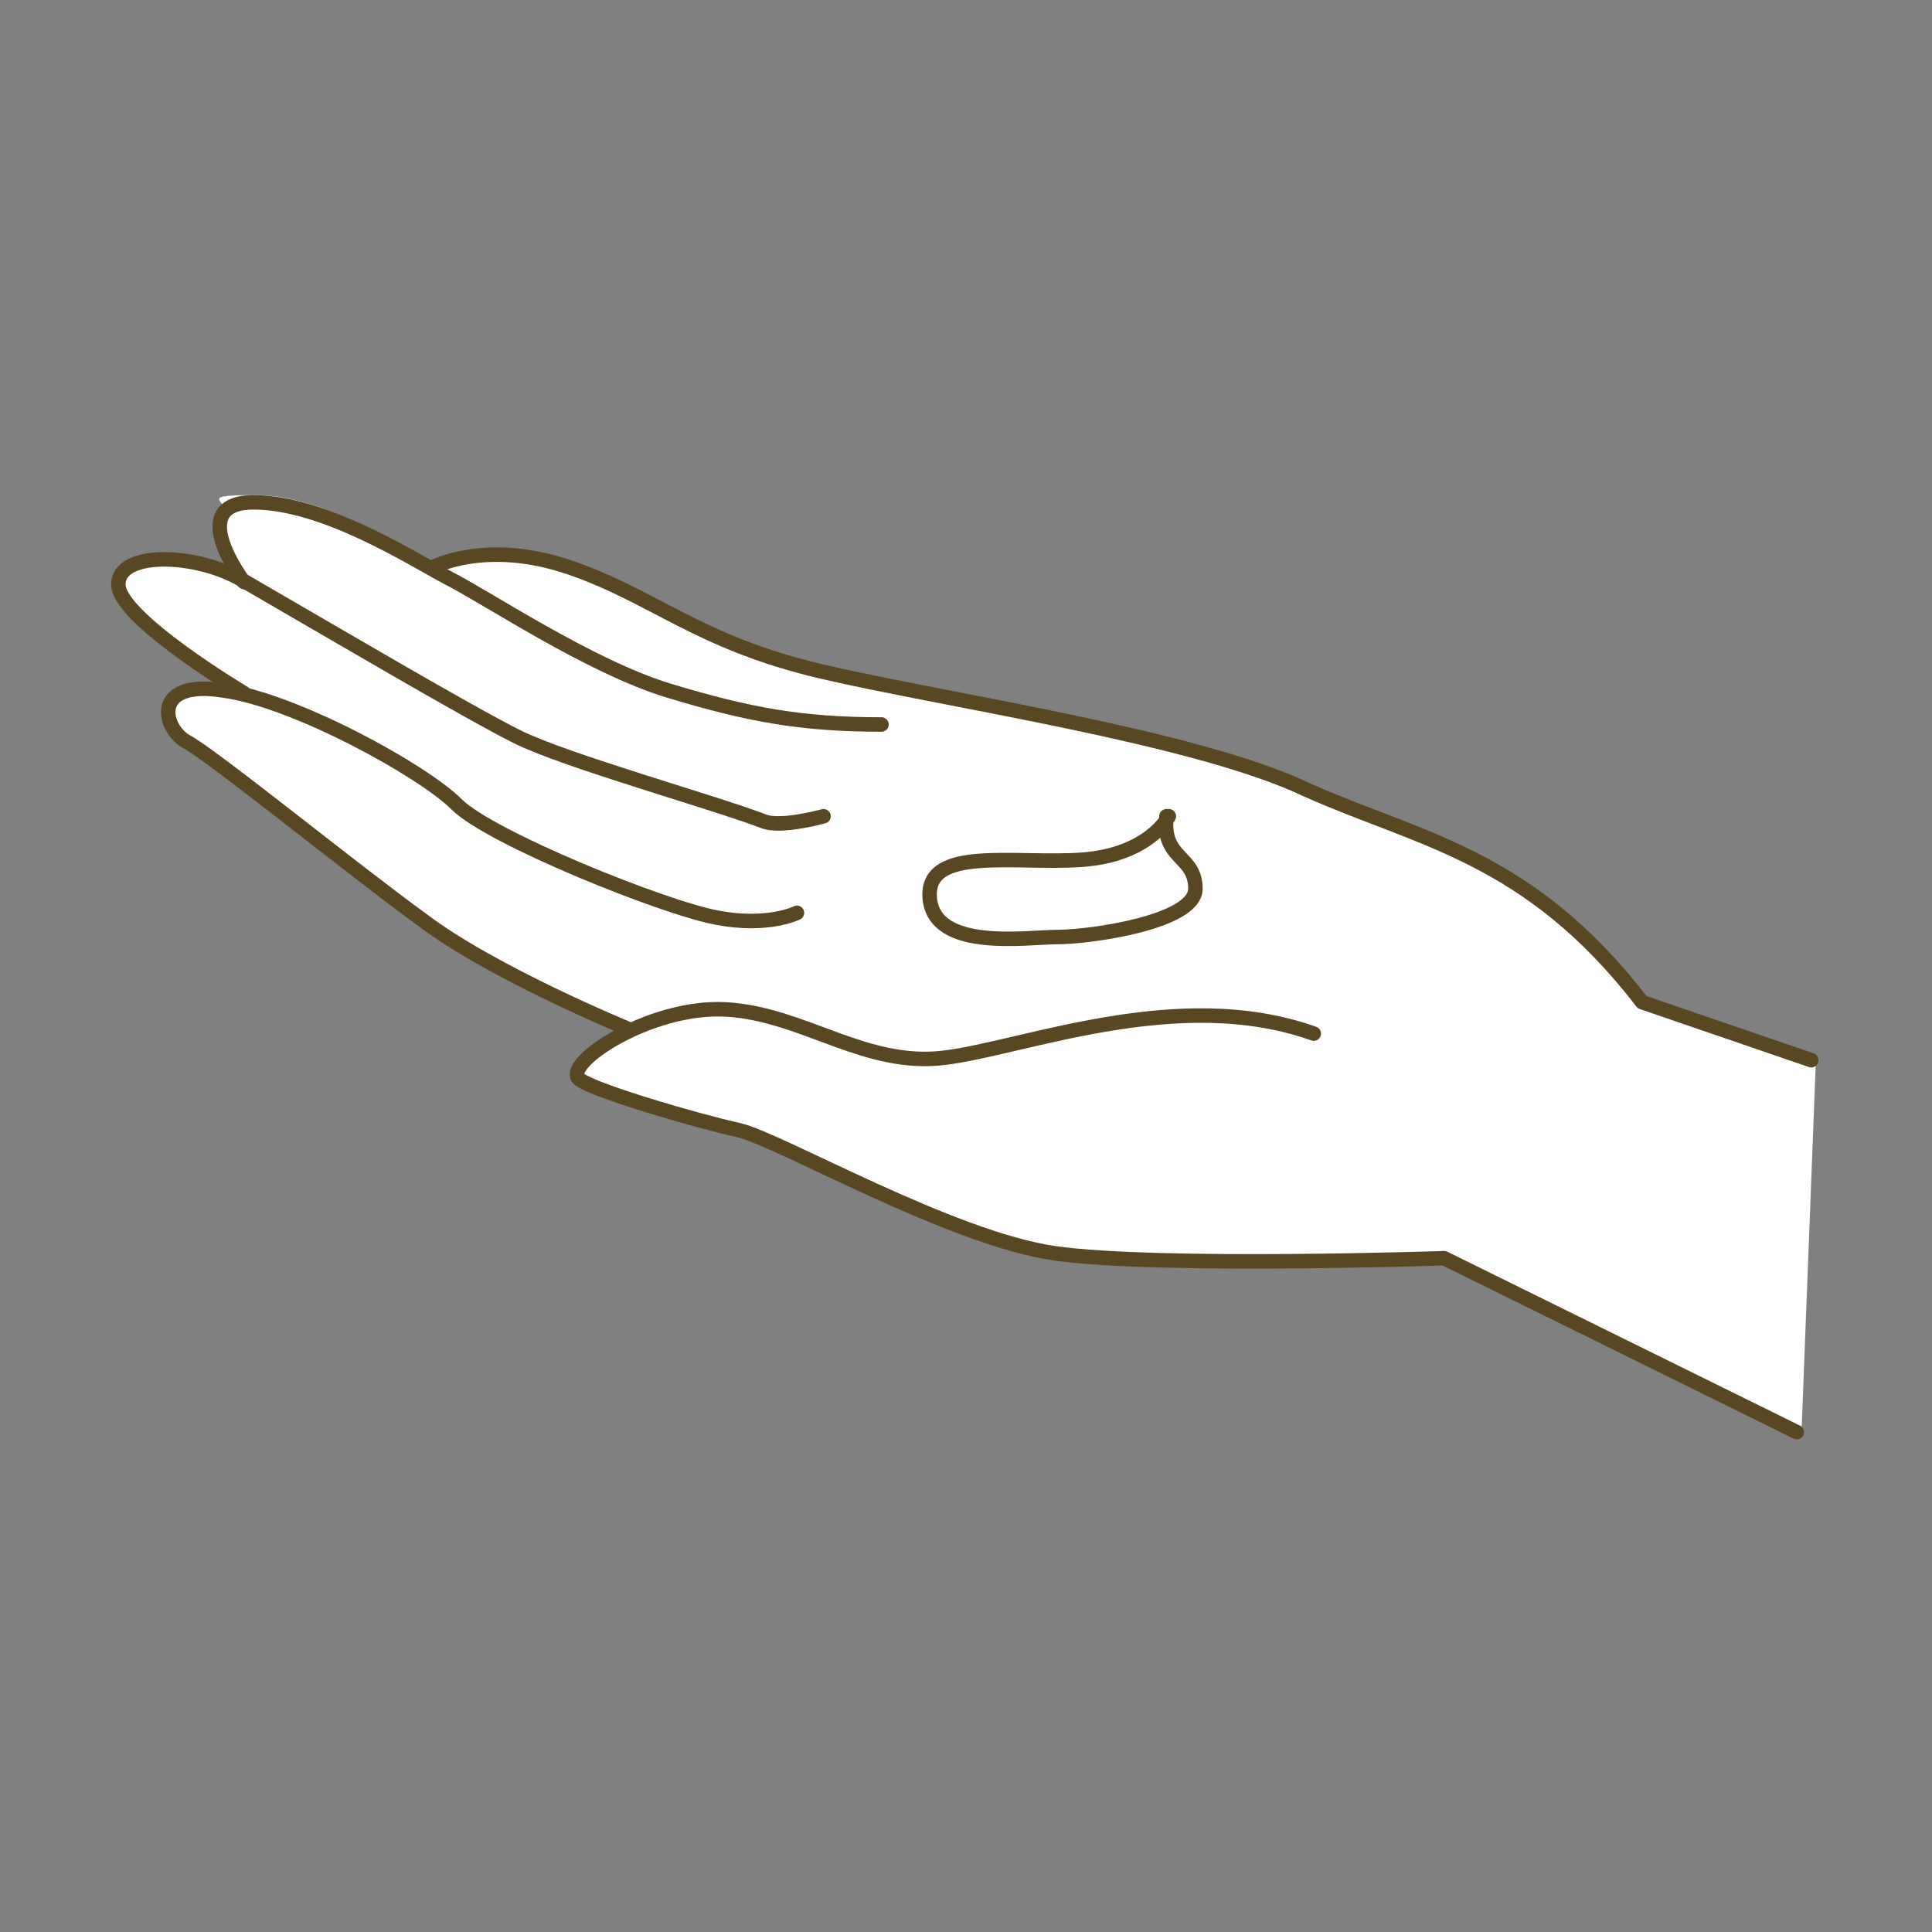 <?xml version="1.0" encoding="UTF-8"?>
<svg id="_レイヤー_2" data-name=" レイヤー 2" xmlns="http://www.w3.org/2000/svg" xmlns:xlink="http://www.w3.org/1999/xlink" version="1.1" viewBox="0 0 80 80">
  <rect x="0" y="0" width="80" height="80" fill="#808080" stroke="none"/>
  <defs>
    <style>
      .cls-1 {
        fill: none;
      }

      .cls-1, .cls-2 {
        stroke: #594722;
        stroke-linecap: round;
        stroke-linejoin: round;
        stroke-width: .6px;
      }

      .cls-2 {
        fill: #fff;
      }

      .cls-3 {
        fill: url(#_名称未設定グラデーション);
        stroke-width: 0px;
      }
    </style>
    <linearGradient id="_名称未設定グラデーション" data-name="名称未設定グラデーション" x1="-329.9" y1="-448.5" x2="-348.5" y2="-438" gradientTransform="translate(296.4 -248.2) scale(.7 -.7)" gradientUnits="userSpaceOnUse">
      <stop offset="0" stop-color="#fff"/>
      <stop offset="1" stop-color="#fff"/>
    </linearGradient>
  </defs>
  <g id="Copy">
    <g>
      <path class="cls-3" d="M75,43.7l-7-2.4c-3.7-4.7-7.2-6.1-10.9-7.6l-3-1.2c-3.4-1.6-9.8-2.8-15-3.8l-5.1-1.1c-3-.7-4.9-1.7-6.6-2.6-1.2-.6-2.3-1.2-3.7-1.7-3.3-1.1-5.4-.1-5.7,0l-.4-.2c-1.8-1-4.6-2.6-7-2.6s-1.2.2-1.4.6c-.4.8.4,2.1.8,2.6-1.5-.7-3.5-.9-4.4-.4-.3.2-.5.5-.5.8,0,1.2,3.6,3.5,4.8,4.3-.1,0-.3,0-.4,0-1.7-.2-2.2.4-2.3.7-.2.6.2,1.3.7,1.6.5.3,2.5,1.9,4.6,3.5l5.1,3.9c2.6,2,7.5,4,8.4,4.4-1,.5-1.8,1.2-2,1.6,0,.2,0,.3.1.4.8.6,4.8,1.8,6.7,2.2.6.1,1.9.7,3.5,1.5,2.9,1.4,6.8,3.2,9.6,3.6,4.3.6,16,.2,16.1.2l14.6,7.2s0,0,0,0c0,0,0,0,0,0l.6-15.5s0,0,0,0h0Z"/>
      <g>
        <g>
          <path class="cls-1" d="M74.4,59.3l-14.6-7.2s-11.8.4-16.1-.2c-4.3-.6-11.4-4.7-13.1-5.1-1.8-.4-5.9-1.6-6.6-2.1-.8-.6,2.9-3.1,6.1-2.9s5.7,2.4,9,2c3.3-.4,9.7-3,15.3-1"/>
          <path class="cls-1" d="M26,42.6s-5.6-2.3-8.5-4.5c-2.9-2.1-8.8-6.9-9.8-7.4-1-.6-1.4-2.6,1.6-2.1,2.9.4,8.2,3.3,9.6,4.7,1.4,1.4,8.6,4.3,10.8,4.7,2.1.4,3.3-.2,3.3-.2"/>
          <path class="cls-1" d="M10.1,28.7s-5.2-3.1-5.2-4.5,3.2-1.3,5.1-.2c3.8,2.2,9.4,5.5,11.4,6.5s8.1,2.7,10.2,3.5c.7.3,2.5-.2,2.5-.2"/>
          <path class="cls-1" d="M10.1,24.1s-2.5-3.3.4-3.3,6.5,2.3,8,3.1c1.6.8,5.9,3.7,9.2,4.7,3.3,1,5.5,1.4,8.8,1.4"/>
          <path class="cls-1" d="M17.9,23.5s2.2-1.2,5.7,0c3.5,1.2,5.3,3.1,10.4,4.3,5.1,1.2,15.5,2.7,20.1,4.9,4.7,2.1,9.2,2.7,13.9,8.8l7,2.4"/>
        </g>
        <path class="cls-2" d="M48.4,33.8s-.8,1.6-3.6,1.8-6.5-.6-6.3,1.6,4,1.6,5.3,1.6,5.7-.6,5.7-2-1.4-1.2-1.2-3Z"/>
      </g>
    </g>
  </g>
</svg>